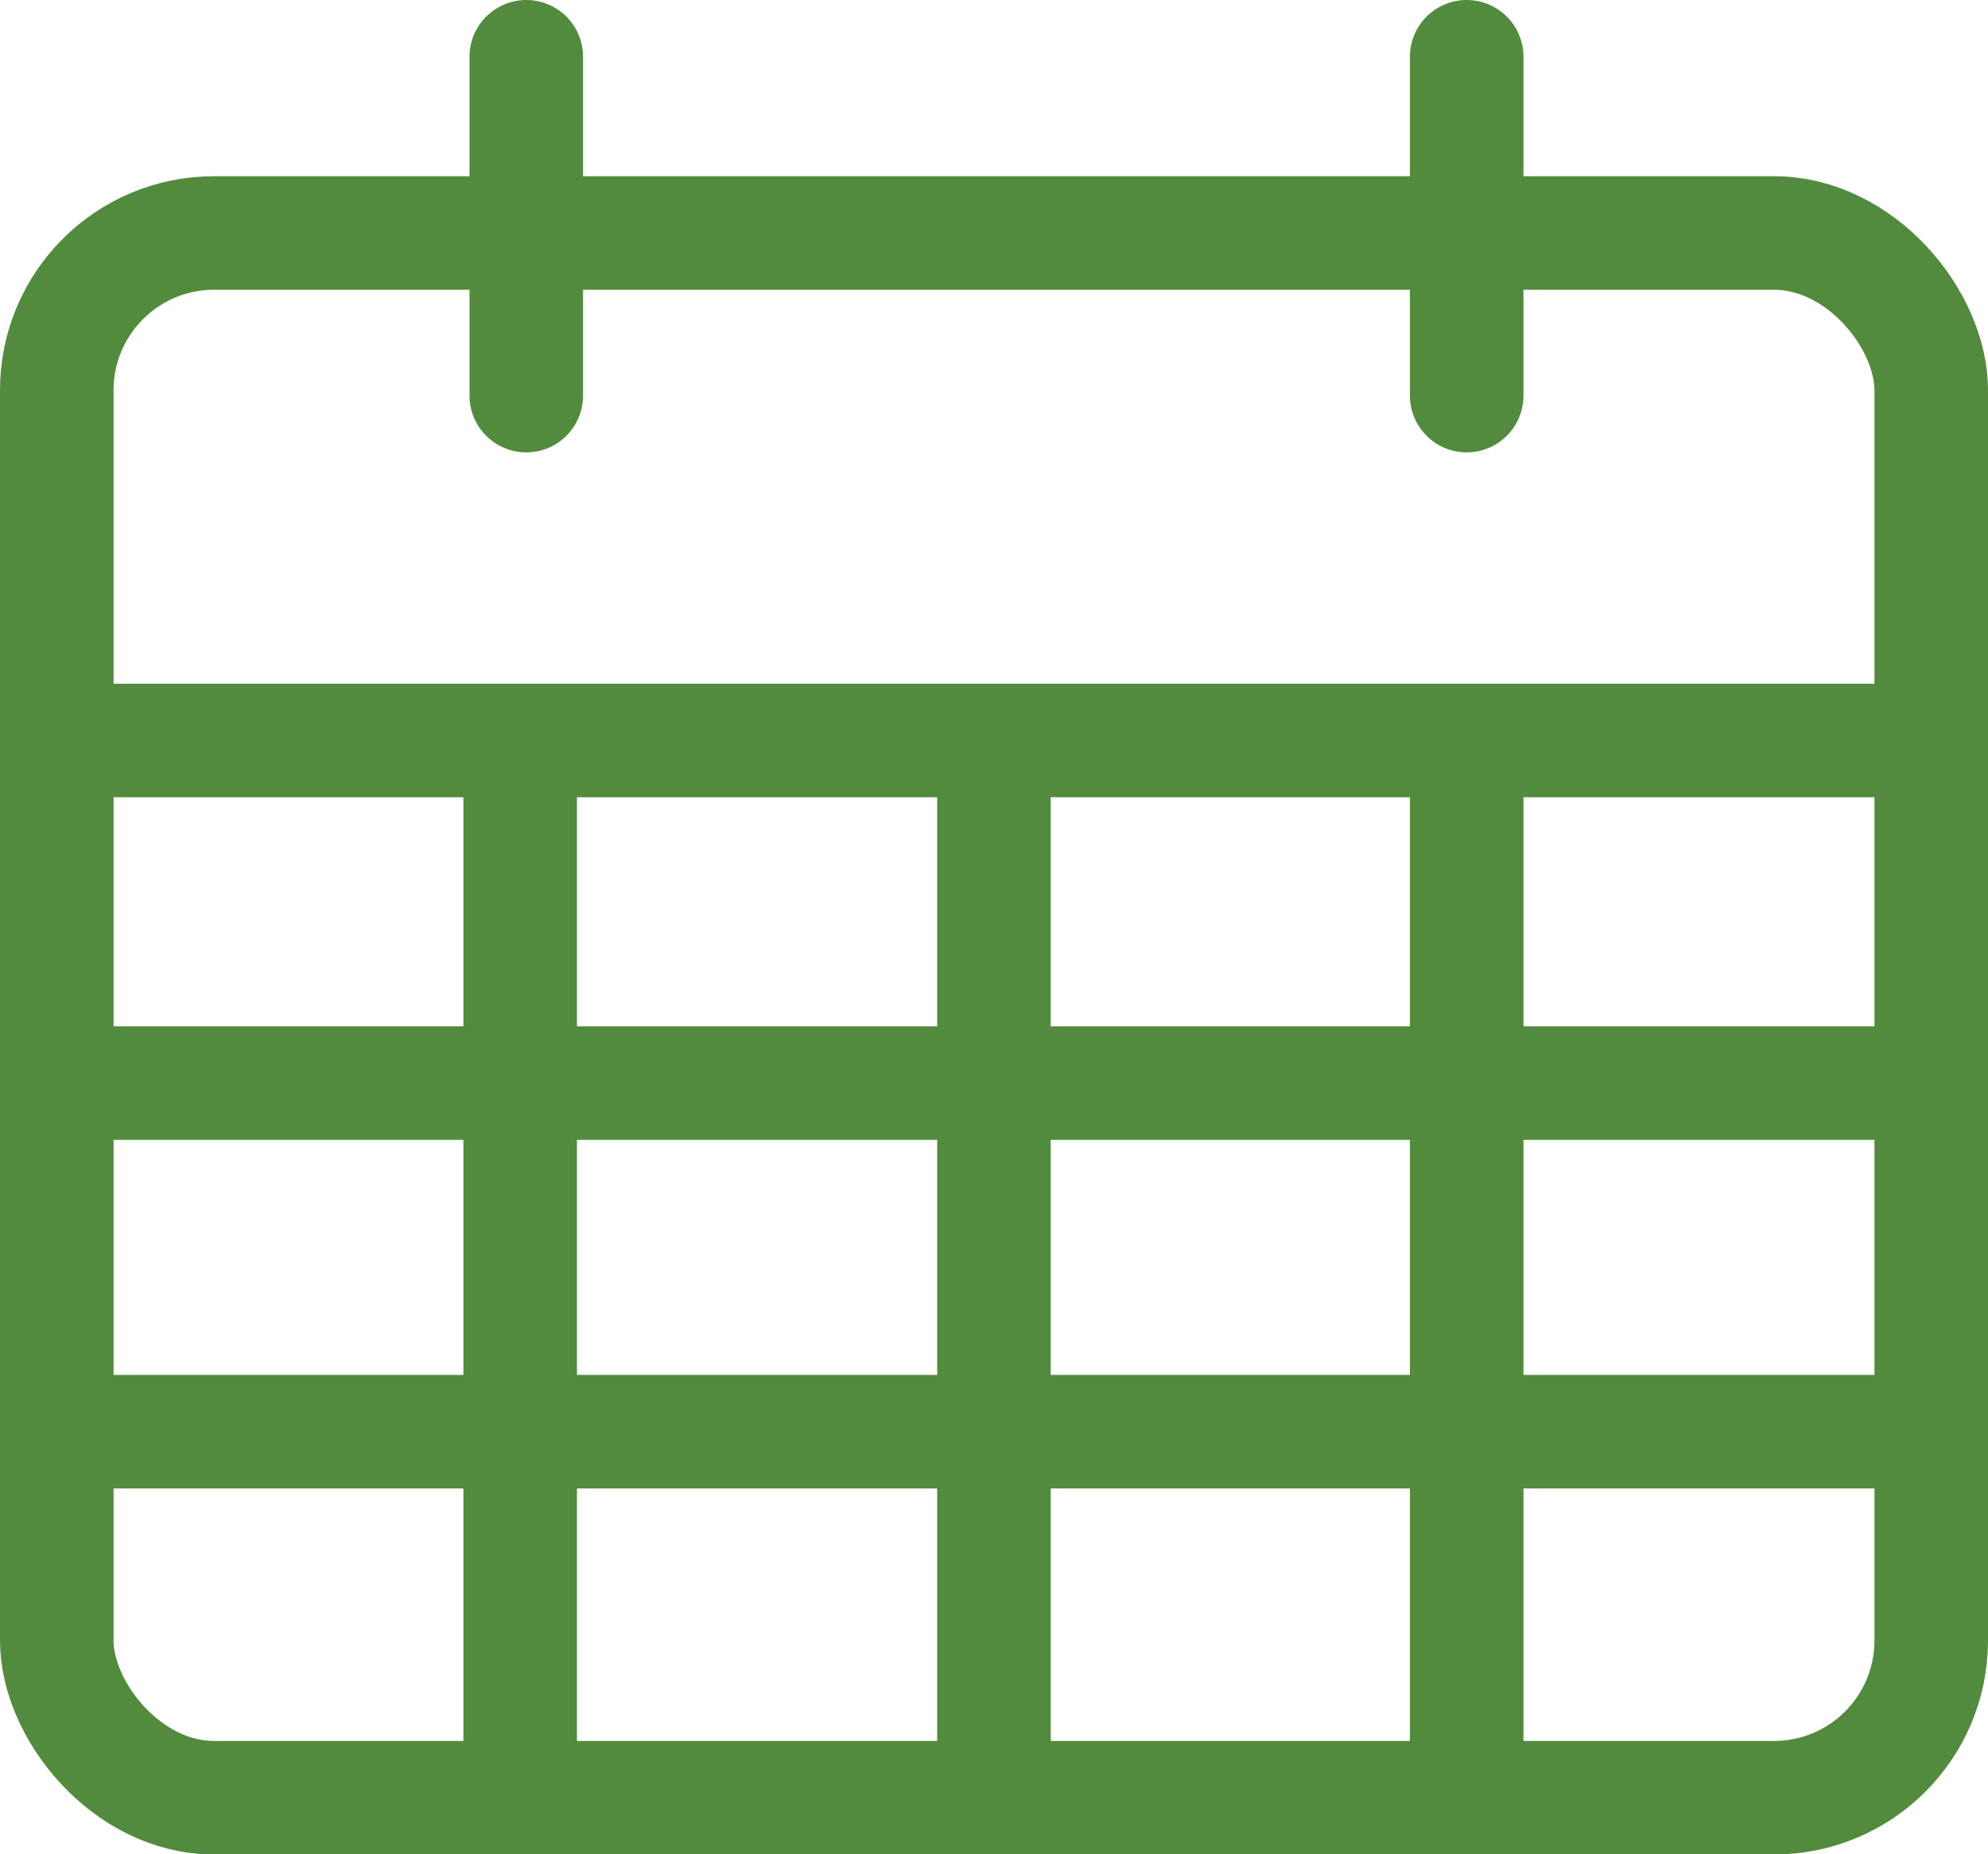 <?xml version="1.0" encoding="UTF-8"?>
<svg id="Lager_1" data-name="Lager 1" xmlns="http://www.w3.org/2000/svg" viewBox="0 0 227.59 212.34">
  <defs>
    <style>
      .cls-1 {
        fill: #528b3d;
      }

      .cls-1, .cls-2 {
        stroke: #528b3d;
        stroke-linecap: round;
        stroke-linejoin: round;
        stroke-width: 13px;
      }

      .cls-2 {
        fill: none;
      }
    </style>
  </defs>
  <rect class="cls-2" x="6.5" y="26.68" width="214.59" height="179.17" rx="18" ry="18"/>
  <line class="cls-2" x1="6.5" y1="84.79" x2="221.09" y2="84.79"/>
  <line class="cls-2" x1="6.5" y1="124.02" x2="221.09" y2="124.02"/>
  <line class="cls-2" x1="6.5" y1="163.94" x2="221.09" y2="163.94"/>
  <line class="cls-1" x1="59.55" y1="84.79" x2="59.55" y2="205.84"/>
  <line class="cls-2" x1="113.79" y1="85.5" x2="113.79" y2="201.96"/>
  <line class="cls-2" x1="167.91" y1="84.79" x2="167.91" y2="205.84"/>
  <line class="cls-2" x1="167.91" y1="6.5" x2="167.91" y2="45.3"/>
  <line class="cls-2" x1="60.25" y1="6.5" x2="60.25" y2="45.3"/>
</svg>